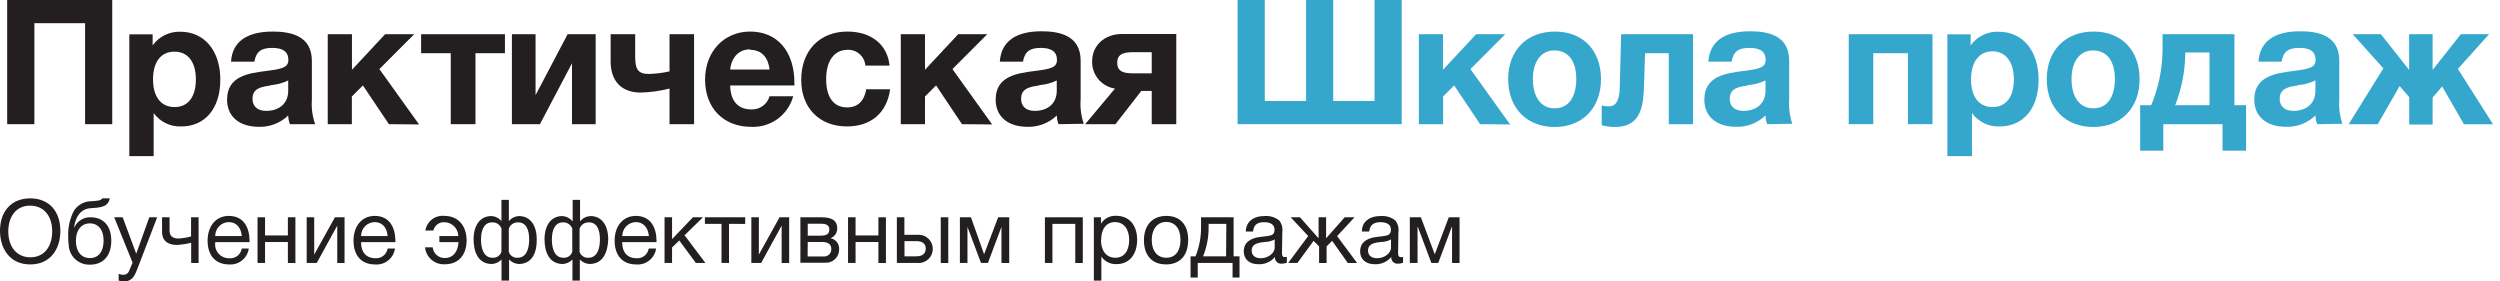 <svg width="231" height="26" viewBox="0 0 231 26" fill="none" xmlns="http://www.w3.org/2000/svg">
<path d="M10.37 11.474H7.862V2.143H3.177V11.474H0.664V0H10.37V11.474Z" fill="#231F20"/>
<path d="M14.104 4.19C14.395 3.786 14.78 3.461 15.225 3.241C15.67 3.022 16.163 2.915 16.659 2.931C18.891 2.931 20.357 4.691 20.357 7.366C20.357 10.041 18.927 11.684 16.751 11.684C16.256 11.704 15.764 11.602 15.318 11.386C14.872 11.17 14.487 10.847 14.197 10.446V14.425H11.949V3.172H14.104V4.19ZM14.14 7.336C14.14 8.947 14.881 9.893 16.133 9.893C17.384 9.893 18.099 8.942 18.099 7.336C18.099 5.729 17.369 4.773 16.117 4.773C14.866 4.773 14.14 5.724 14.14 7.336Z" fill="#231F20"/>
<path d="M26.789 11.473C26.691 11.217 26.637 10.945 26.631 10.67C26.273 11.013 25.852 11.283 25.391 11.463C24.93 11.643 24.438 11.73 23.944 11.719C22.105 11.719 20.981 10.768 20.981 9.202C20.981 7.028 22.958 6.767 24.602 6.558C26.084 6.368 26.646 6.235 26.646 5.535C26.646 4.778 26.135 4.425 25.149 4.425C24.163 4.425 23.668 4.747 23.504 5.698H21.348C21.456 3.867 22.799 2.916 25.195 2.916C26.871 2.916 28.817 3.304 28.817 5.627V9.207C28.762 9.975 28.864 10.747 29.118 11.473H26.789ZM25.006 7.893C24.214 8.021 23.331 8.118 23.331 9.131C23.331 9.826 23.795 10.246 24.587 10.246C25.777 10.246 26.631 9.581 26.631 8.389V7.432C26.129 7.676 25.587 7.823 25.032 7.867L25.006 7.893Z" fill="#231F20"/>
<path d="M35.933 11.473L33.532 7.893L32.511 8.916V11.473H30.283V3.161H32.521V6.445L35.586 3.161H38.273L35.054 6.384L38.722 11.499L35.933 11.473Z" fill="#231F20"/>
<path d="M43.933 4.916V11.473H41.65V4.916H38.911V3.161H46.656V4.916H43.933Z" fill="#231F20"/>
<path d="M52.852 11.473V5.847L49.89 11.473H47.3V3.161H49.486V8.788L52.449 3.161H55.039V11.473H52.852Z" fill="#231F20"/>
<path d="M61.864 3.161H64.132V11.473H61.864V8.184C60.995 8.405 60.104 8.529 59.207 8.553C57.373 8.553 56.423 7.443 56.423 5.668V3.161H58.691V5.207C58.691 6.414 58.952 6.834 59.964 6.834C60.603 6.814 61.239 6.734 61.864 6.594V3.161Z" fill="#231F20"/>
<path d="M69.399 11.719C66.845 11.719 65.149 9.975 65.149 7.366C65.149 4.757 66.901 2.916 69.317 2.916C71.831 2.916 73.404 4.752 73.404 7.673V7.898H67.468C67.499 9.33 68.188 10.108 69.414 10.108C69.792 10.128 70.165 10.019 70.472 9.798C70.779 9.578 71.002 9.26 71.105 8.895H73.292C73.062 9.74 72.55 10.481 71.842 10.995C71.134 11.508 70.272 11.764 69.399 11.719ZM69.317 4.558C68.296 4.558 67.596 5.263 67.468 6.425H71.105C71.008 5.432 70.462 4.604 69.317 4.604V4.558Z" fill="#231F20"/>
<path d="M78.267 11.683C75.713 11.683 74.032 9.975 74.032 7.381C74.032 4.691 75.723 2.916 78.298 2.916C80.52 2.916 82.001 4.128 82.196 6.061H79.958C79.927 5.652 79.737 5.271 79.43 4.999C79.124 4.727 78.723 4.585 78.313 4.604C77.077 4.604 76.336 5.627 76.336 7.315C76.336 9.003 77.041 9.924 78.267 9.924C79.248 9.924 79.861 9.345 80.04 8.246H82.247C81.956 10.43 80.474 11.683 78.267 11.683Z" fill="#231F20"/>
<path d="M88.888 11.473L86.492 7.893L85.47 8.916V11.473H83.233V3.161H85.47V6.445L88.535 3.161H91.222L88.004 6.384L91.672 11.499L88.888 11.473Z" fill="#231F20"/>
<path d="M97.807 11.474C97.709 11.217 97.656 10.945 97.649 10.671C97.291 11.014 96.869 11.283 96.407 11.463C95.945 11.643 95.452 11.73 94.957 11.719C93.123 11.719 91.999 10.768 91.999 9.202C91.999 7.028 93.976 6.768 95.621 6.558C97.102 6.369 97.664 6.236 97.664 5.535C97.664 4.778 97.153 4.425 96.167 4.425C95.181 4.425 94.686 4.747 94.522 5.698H92.382C92.51 3.842 93.833 2.89 96.229 2.89C97.904 2.89 99.851 3.279 99.851 5.601V9.182C99.793 9.946 99.892 10.714 100.142 11.438L97.807 11.474ZM96.019 7.893C95.233 8.021 94.349 8.118 94.349 9.131C94.349 9.827 94.814 10.246 95.6 10.246C96.796 10.246 97.644 9.581 97.644 8.389V7.433C97.141 7.678 96.597 7.826 96.04 7.867L96.019 7.893Z" fill="#231F20"/>
<path d="M106.42 11.473V8.404H105.455L103.069 11.473H100.27L103.023 8.184C102.425 8.095 101.881 7.789 101.492 7.326C101.104 6.862 100.898 6.273 100.913 5.668C100.913 4.199 102.058 3.141 103.667 3.141H108.688V11.473H106.42ZM106.42 4.824H104.602C103.58 4.824 103.232 5.161 103.232 5.79C103.232 6.42 103.539 6.773 104.602 6.773H106.42V4.824Z" fill="#231F20"/>
<path d="M114.354 0H116.867V9.33H120.683V0H123.191V9.33H127.007V0H129.516V11.474H114.354V0Z" fill="#35A7CD"/>
<path d="M136.76 11.473L134.364 7.893L133.342 8.916V11.473H131.104V3.161H133.332V6.445L136.397 3.161H139.084L135.866 6.384L139.533 11.499L136.76 11.473Z" fill="#35A7CD"/>
<path d="M143.651 11.734C141.061 11.734 139.355 9.975 139.355 7.315C139.355 4.655 141.076 2.916 143.682 2.916C146.287 2.916 147.932 4.675 147.932 7.315C147.932 9.954 146.241 11.734 143.651 11.734ZM143.62 4.66C142.394 4.66 141.638 5.683 141.638 7.315C141.638 8.947 142.379 10.011 143.651 10.011C144.923 10.011 145.648 8.987 145.648 7.299C145.648 5.611 144.892 4.66 143.62 4.66Z" fill="#35A7CD"/>
<path d="M154.195 11.473V4.916H152.003L151.911 7.847C151.845 9.576 151.748 11.734 149.234 11.734C148.817 11.733 148.402 11.678 147.998 11.571V9.75C148.209 9.8 148.425 9.827 148.642 9.832C149.301 9.832 149.638 9.32 149.664 8.108L149.791 3.161H156.432V11.473H154.195Z" fill="#35A7CD"/>
<path d="M163.288 11.474C163.19 11.217 163.136 10.945 163.13 10.671C162.772 11.014 162.35 11.283 161.888 11.463C161.426 11.643 160.933 11.73 160.437 11.719C158.603 11.719 157.48 10.768 157.48 9.202C157.48 7.028 159.457 6.768 161.101 6.558C162.583 6.369 163.145 6.236 163.145 5.535C163.145 4.778 162.66 4.425 161.648 4.425C160.637 4.425 160.167 4.747 160.003 5.698H157.852C157.98 3.842 159.303 2.89 161.699 2.89C163.375 2.89 165.321 3.279 165.321 5.601V9.182C165.264 9.946 165.363 10.714 165.612 11.438L163.288 11.474ZM161.5 7.893C160.713 8.021 159.829 8.118 159.829 9.131C159.829 9.827 160.294 10.246 161.086 10.246C162.276 10.246 163.13 9.581 163.13 8.389V7.433C162.619 7.68 162.066 7.827 161.5 7.867V7.893Z" fill="#35A7CD"/>
<path d="M176.294 11.473V4.916H173.091V11.473H170.823V3.161H178.562V11.473H176.294Z" fill="#35A7CD"/>
<path d="M182.087 4.19C182.38 3.783 182.769 3.455 183.219 3.235C183.669 3.015 184.167 2.911 184.667 2.931C186.904 2.931 188.366 4.691 188.366 7.366C188.366 10.041 186.935 11.684 184.764 11.684C184.269 11.705 183.777 11.604 183.331 11.387C182.885 11.171 182.5 10.848 182.21 10.446V14.425H179.937V3.172H182.092L182.087 4.19ZM182.123 7.335C182.123 8.947 182.864 9.893 184.115 9.893C185.367 9.893 186.082 8.942 186.082 7.335C186.082 5.729 185.326 4.742 184.1 4.742C182.874 4.742 182.123 5.724 182.123 7.335Z" fill="#35A7CD"/>
<path d="M193.423 11.734C190.828 11.734 189.122 9.975 189.122 7.315C189.122 4.655 190.848 2.916 193.454 2.916C196.059 2.916 197.699 4.675 197.699 7.315C197.699 9.954 196.013 11.734 193.423 11.734ZM193.387 4.66C192.166 4.66 191.41 5.683 191.41 7.315C191.41 8.947 192.151 10.011 193.423 10.011C194.695 10.011 195.415 8.987 195.415 7.299C195.415 5.611 194.659 4.66 193.387 4.66Z" fill="#35A7CD"/>
<path d="M205.361 13.924V11.473H199.89V13.924H197.75V9.719H198.772C199.45 8.098 199.806 6.361 199.819 4.604V3.161H206.46V9.719H207.538V13.924H205.361ZM204.156 4.849H201.918V5.059C201.885 6.655 201.57 8.233 200.989 9.719H204.156V4.849Z" fill="#35A7CD"/>
<path d="M214.107 11.474C214.01 11.216 213.955 10.945 213.944 10.671C213.587 11.014 213.166 11.284 212.705 11.463C212.244 11.643 211.751 11.73 211.257 11.719C209.423 11.719 208.294 10.768 208.294 9.202C208.294 7.028 210.276 6.768 211.916 6.558C213.397 6.369 213.959 6.236 213.959 5.535C213.959 4.778 213.479 4.425 212.462 4.425C211.446 4.425 210.981 4.747 210.822 5.698H208.682C208.81 3.842 210.128 2.89 212.529 2.89C214.199 2.89 216.151 3.279 216.151 5.601V9.182C216.093 9.946 216.191 10.713 216.437 11.438L214.107 11.474ZM212.319 7.893C211.533 8.021 210.644 8.118 210.644 9.131C210.644 9.827 211.114 10.246 211.9 10.246C213.091 10.246 213.944 9.581 213.944 8.389V7.433C213.435 7.679 212.883 7.827 212.319 7.867V7.893Z" fill="#35A7CD"/>
<path d="M219.706 11.473H217.019L220.222 6.317L217.392 3.161H219.997L222.603 6.461V3.161H224.774V6.461L227.379 3.161H229.99L227.108 6.368L230.357 11.484H227.67L225.658 7.99L224.774 9.013V11.509H222.613V8.977L221.729 7.954L219.706 11.473Z" fill="#35A7CD"/>
<path d="M5.578 21.334C5.578 23.043 4.639 24.434 2.789 24.434C0.94 24.434 0 23.012 0 21.319C0 19.498 1.088 18.327 2.779 18.327C4.598 18.327 5.578 19.595 5.578 21.334ZM0.766 21.375C0.766 22.833 1.563 23.774 2.81 23.774C4.056 23.774 4.822 22.823 4.822 21.375C4.822 19.928 4.031 19.002 2.779 19.002C1.405 19.002 0.766 20.127 0.766 21.375Z" fill="#231F20"/>
<path d="M8.475 18.593C8.986 18.552 9.333 18.541 9.451 18.327H10.146C9.987 19.196 9.124 19.181 8.378 19.237C7.453 19.304 6.978 20.015 6.845 21.012H6.871C6.999 20.726 7.209 20.483 7.474 20.317C7.74 20.15 8.049 20.066 8.363 20.076C9.548 20.076 10.283 20.864 10.283 22.24C10.283 23.616 9.558 24.455 8.306 24.455C7.816 24.472 7.339 24.298 6.974 23.97C6.609 23.642 6.385 23.185 6.35 22.695C6.318 22.441 6.303 22.184 6.304 21.928C6.257 21.089 6.433 20.252 6.815 19.503C6.988 19.22 7.233 18.987 7.524 18.827C7.815 18.667 8.143 18.586 8.475 18.593ZM8.312 23.846C9.088 23.846 9.573 23.258 9.573 22.235C9.573 21.212 9.062 20.639 8.296 20.639C7.53 20.639 7.014 21.253 7.014 22.24C7.014 23.227 7.494 23.846 8.312 23.846Z" fill="#231F20"/>
<path d="M12.695 24.839C12.465 25.438 12.23 26 11.474 26C11.301 25.997 11.13 25.973 10.963 25.929V25.305C11.107 25.358 11.259 25.389 11.412 25.397C11.523 25.396 11.631 25.362 11.722 25.299C11.813 25.236 11.883 25.147 11.923 25.044L12.25 24.271L10.554 20.077H11.336L12.587 23.443L13.793 20.077H14.523L12.695 24.839Z" fill="#231F20"/>
<path d="M17.665 24.297V22.43C17.233 22.539 16.792 22.607 16.347 22.634C15.504 22.634 14.973 22.24 14.973 21.422V20.077H15.668V21.299C15.668 21.811 15.964 22.036 16.475 22.036C16.874 22.018 17.27 21.955 17.655 21.847V20.077H18.35V24.302L17.665 24.297Z" fill="#231F20"/>
<path d="M21.17 24.435C19.928 24.435 19.182 23.616 19.182 22.24C19.182 20.864 19.974 19.949 21.144 19.949C22.534 19.949 23.06 21.054 23.06 22.276V22.373H19.887V22.425C19.863 22.609 19.88 22.796 19.936 22.974C19.992 23.151 20.086 23.314 20.212 23.451C20.337 23.588 20.491 23.696 20.663 23.767C20.835 23.838 21.02 23.87 21.205 23.862C21.473 23.882 21.738 23.8 21.948 23.634C22.158 23.467 22.298 23.227 22.34 22.962H22.988C22.928 23.392 22.707 23.784 22.369 24.058C22.032 24.332 21.603 24.466 21.17 24.435ZM21.129 20.522C20.794 20.528 20.475 20.668 20.242 20.909C20.009 21.151 19.882 21.475 19.887 21.811H22.34C22.273 21.008 21.823 20.522 21.129 20.522Z" fill="#231F20"/>
<path d="M23.795 24.297V20.077H24.49V21.755H26.6V20.077H27.295V24.302H26.6V22.363H24.49V24.297H23.795Z" fill="#231F20"/>
<path d="M28.337 24.297V20.077H29.032V23.524L30.947 20.077H31.836V24.302H31.162V20.849L29.267 24.297H28.337Z" fill="#231F20"/>
<path d="M34.651 24.435C33.404 24.435 32.664 23.616 32.664 22.24C32.664 20.864 33.456 19.949 34.625 19.949C36.015 19.949 36.536 21.054 36.536 22.276V22.373H33.364V22.425C33.364 23.325 33.874 23.862 34.676 23.862C34.944 23.882 35.21 23.801 35.421 23.634C35.632 23.467 35.773 23.227 35.816 22.962H36.495C36.435 23.397 36.21 23.793 35.867 24.067C35.524 24.341 35.088 24.473 34.651 24.435ZM34.61 20.522C34.275 20.53 33.956 20.669 33.723 20.91C33.49 21.152 33.361 21.475 33.364 21.811H35.816C35.76 21.008 35.305 20.522 34.61 20.522Z" fill="#231F20"/>
<path d="M41.098 24.419C40.651 24.444 40.212 24.295 39.872 24.003C39.532 23.712 39.318 23.3 39.274 22.854H39.979C40.009 23.131 40.142 23.387 40.352 23.571C40.563 23.754 40.834 23.85 41.113 23.841C41.849 23.841 42.314 23.289 42.365 22.373H40.597V21.81H42.349C42.343 21.471 42.205 21.148 41.964 20.91C41.724 20.671 41.401 20.535 41.062 20.532C40.829 20.518 40.598 20.588 40.411 20.728C40.224 20.869 40.093 21.071 40.04 21.299H39.305C39.37 20.89 39.59 20.522 39.919 20.27C40.248 20.019 40.661 19.904 41.072 19.948C42.314 19.948 43.116 20.833 43.116 22.24C43.1 23.529 42.401 24.419 41.098 24.419Z" fill="#231F20"/>
<path d="M47.923 24.394C47.586 24.373 47.27 24.225 47.039 23.979V25.928H46.339V23.979C46.108 24.225 45.792 24.373 45.455 24.394C44.199 24.394 43.759 23.299 43.759 22.117C43.759 20.782 44.393 19.964 45.399 19.964C45.578 19.972 45.754 20.018 45.914 20.097C46.075 20.176 46.218 20.288 46.334 20.424V18.47H47.019V20.424C47.134 20.288 47.276 20.176 47.435 20.097C47.596 20.018 47.77 19.973 47.948 19.964C48.97 19.964 49.593 20.782 49.593 22.117C49.624 23.299 49.185 24.394 47.923 24.394ZM46.339 21.135C46.279 20.954 46.161 20.798 46.003 20.691C45.845 20.585 45.656 20.534 45.466 20.547C44.75 20.547 44.444 21.212 44.444 22.138C44.444 22.915 44.669 23.816 45.507 23.816C45.685 23.831 45.864 23.786 46.013 23.686C46.163 23.587 46.274 23.439 46.329 23.268L46.339 21.135ZM47.872 20.547C47.684 20.538 47.498 20.59 47.343 20.696C47.188 20.802 47.072 20.957 47.014 21.135V23.268C47.067 23.439 47.178 23.586 47.326 23.686C47.475 23.785 47.653 23.831 47.831 23.816C48.674 23.816 48.893 22.915 48.893 22.138C48.904 21.212 48.602 20.547 47.882 20.547H47.872Z" fill="#231F20"/>
<path d="M54.462 24.394C54.125 24.373 53.809 24.225 53.578 23.979V25.928H52.893V23.979C52.662 24.225 52.346 24.373 52.01 24.394C50.753 24.394 50.314 23.299 50.314 22.117C50.314 20.782 50.947 19.964 51.953 19.964C52.132 19.972 52.308 20.018 52.469 20.097C52.629 20.176 52.772 20.288 52.888 20.424H52.914V18.47H53.598V20.424H53.624C53.739 20.288 53.881 20.176 54.041 20.097C54.201 20.018 54.375 19.973 54.554 19.964C55.575 19.964 56.199 20.782 56.199 22.117C56.163 23.299 55.724 24.394 54.462 24.394ZM52.878 21.135C52.819 20.956 52.702 20.801 52.546 20.695C52.39 20.588 52.203 20.536 52.015 20.547C51.3 20.547 50.993 21.212 50.993 22.138C50.993 22.915 51.218 23.816 52.056 23.816C52.234 23.831 52.413 23.786 52.562 23.686C52.712 23.587 52.823 23.439 52.878 23.268V21.135ZM54.411 20.547C54.223 20.538 54.037 20.59 53.882 20.696C53.727 20.802 53.611 20.957 53.552 21.135V23.268C53.606 23.439 53.717 23.586 53.865 23.686C54.014 23.785 54.192 23.831 54.37 23.816C55.213 23.816 55.432 22.915 55.432 22.138C55.443 21.212 55.141 20.547 54.421 20.547H54.411Z" fill="#231F20"/>
<path d="M58.778 24.435C57.532 24.435 56.791 23.616 56.791 22.24C56.791 20.864 57.583 19.949 58.753 19.949C60.142 19.949 60.663 21.054 60.663 22.276V22.373H57.491V22.425C57.491 23.325 58.002 23.862 58.804 23.862C59.072 23.883 59.339 23.802 59.55 23.635C59.761 23.468 59.901 23.228 59.943 22.962H60.623C60.563 23.397 60.338 23.793 59.994 24.067C59.651 24.341 59.216 24.473 58.778 24.435ZM58.748 20.522C58.413 20.53 58.094 20.669 57.861 20.91C57.628 21.152 57.498 21.475 57.501 21.811H59.958C59.882 21.008 59.432 20.522 58.748 20.522Z" fill="#231F20"/>
<path d="M64.296 24.297L62.763 22.22L62.099 22.864V24.297H61.404V20.077H62.099V22.092L64.025 20.077H64.954L63.253 21.739L65.179 24.297H64.296Z" fill="#231F20"/>
<path d="M67.361 20.685V24.297H66.666V20.685H65.133V20.077H68.857V20.691L67.361 20.685Z" fill="#231F20"/>
<path d="M69.424 24.297V20.077H70.119V23.524L72.03 20.077H72.919V24.302H72.224V20.849L70.329 24.297H69.424Z" fill="#231F20"/>
<path d="M73.956 20.077H75.907C76.643 20.077 77.358 20.24 77.358 21.1C77.363 21.298 77.305 21.493 77.194 21.656C77.082 21.82 76.921 21.944 76.735 22.01C76.971 22.052 77.183 22.18 77.33 22.369C77.478 22.557 77.552 22.794 77.537 23.033C77.541 23.201 77.51 23.369 77.446 23.524C77.382 23.68 77.286 23.821 77.165 23.937C77.044 24.054 76.9 24.145 76.743 24.203C76.585 24.261 76.417 24.286 76.249 24.276H73.956V20.077ZM76.627 21.212C76.627 20.859 76.438 20.67 75.825 20.67H74.635V21.775H75.836C76.433 21.775 76.627 21.57 76.627 21.212ZM74.625 23.698H76.117C76.21 23.704 76.303 23.689 76.39 23.656C76.477 23.622 76.556 23.571 76.621 23.504C76.687 23.438 76.738 23.359 76.771 23.271C76.803 23.184 76.817 23.091 76.811 22.997C76.811 22.614 76.566 22.363 75.994 22.363H74.635L74.625 23.698Z" fill="#231F20"/>
<path d="M78.359 24.297V20.077H79.054V21.755H81.164V20.077H81.859V24.302H81.164V22.363H79.054V24.297H78.359Z" fill="#231F20"/>
<path d="M84.913 24.297H82.87V20.077H83.565V21.693H84.873C85.218 21.689 85.551 21.823 85.798 22.064C86.045 22.306 86.186 22.636 86.191 22.982C86.195 23.328 86.061 23.662 85.82 23.909C85.578 24.157 85.249 24.298 84.903 24.302L84.913 24.297ZM83.575 22.281V23.683H84.663C85.235 23.683 85.537 23.432 85.537 22.977C85.537 22.522 85.24 22.281 84.663 22.281H83.575ZM87.621 20.077V24.302H86.926V20.077H87.621Z" fill="#231F20"/>
<path d="M92.535 24.297V20.967L91.284 24.297H90.645L89.394 20.967V24.297H88.694V20.077H89.715L90.931 23.494L92.229 20.077H93.251V24.302L92.535 24.297Z" fill="#231F20"/>
<path d="M96.55 24.297V20.077H100.05V24.302H99.355V20.685H97.245V24.297H96.55Z" fill="#231F20"/>
<path d="M101.731 20.67C101.878 20.43 102.088 20.235 102.339 20.107C102.589 19.979 102.87 19.922 103.151 19.943C104.331 19.943 105.072 20.792 105.072 22.158C105.072 23.524 104.336 24.404 103.181 24.404C102.906 24.42 102.631 24.364 102.383 24.242C102.135 24.12 101.922 23.936 101.766 23.708V25.928H101.072V20.076H101.731V20.67ZM101.731 22.168C101.731 23.192 102.241 23.816 103.054 23.816C103.866 23.816 104.336 23.186 104.336 22.168C104.336 21.151 103.825 20.521 103.028 20.521C102.231 20.521 101.746 21.145 101.746 22.168H101.731Z" fill="#231F20"/>
<path d="M109.787 22.159C109.787 23.596 109.046 24.43 107.743 24.43C106.441 24.43 105.7 23.596 105.7 22.2C105.7 20.803 106.492 19.949 107.769 19.949C109.046 19.949 109.787 20.762 109.787 22.159ZM106.42 22.159C106.42 23.182 106.931 23.816 107.769 23.816C108.607 23.816 109.077 23.192 109.077 22.153C109.077 21.115 108.566 20.506 107.753 20.506C106.941 20.506 106.42 21.176 106.42 22.184V22.159Z" fill="#231F20"/>
<path d="M113.889 25.642V24.297H110.67V25.642H110.006V23.683H110.466C110.813 22.822 110.986 21.9 110.977 20.972V20.077H113.986V23.688H114.532V25.647L113.889 25.642ZM113.312 20.685H111.677V21.038C111.678 21.945 111.505 22.843 111.166 23.683H113.291L113.312 20.685Z" fill="#231F20"/>
<path d="M118.895 24.281C118.743 24.336 118.582 24.363 118.42 24.363C118.337 24.371 118.252 24.36 118.174 24.332C118.095 24.303 118.023 24.257 117.965 24.197C117.906 24.137 117.861 24.065 117.834 23.986C117.807 23.907 117.797 23.822 117.807 23.739C117.622 23.963 117.386 24.14 117.12 24.258C116.854 24.375 116.565 24.428 116.274 24.414C115.437 24.414 114.921 23.954 114.921 23.217C114.921 22.48 115.432 22.02 116.417 21.897C117.403 21.774 117.766 21.8 117.766 21.227C117.766 20.777 117.434 20.531 116.811 20.531C116.188 20.531 115.83 20.767 115.789 21.391H115.11C115.135 20.491 115.789 19.959 116.877 19.959C117.353 19.928 117.824 20.074 118.2 20.368C118.32 20.521 118.406 20.698 118.455 20.886C118.505 21.074 118.515 21.27 118.486 21.462C118.486 22.097 118.456 22.716 118.456 23.35C118.456 23.657 118.527 23.764 118.742 23.764C118.801 23.765 118.859 23.756 118.916 23.739L118.895 24.281ZM116.852 22.358C116.341 22.424 115.656 22.48 115.656 23.161C115.656 23.596 115.978 23.861 116.499 23.861C117.153 23.861 117.781 23.411 117.781 22.874V22.122C117.494 22.281 117.17 22.362 116.841 22.358H116.852Z" fill="#231F20"/>
<path d="M119.881 24.297H119.028L120.877 21.811L119.258 20.077H120.116L121.838 22.02V20.077H122.532V22.02L124.249 20.077H125.158L123.549 21.816L125.398 24.302H124.54L123.089 22.256L122.578 22.767V24.302H121.884V22.767L121.373 22.256L119.881 24.297Z" fill="#231F20"/>
<path d="M129.643 24.281C129.491 24.336 129.33 24.363 129.168 24.363C129.085 24.371 129.001 24.36 128.922 24.332C128.843 24.303 128.772 24.257 128.713 24.197C128.654 24.137 128.609 24.065 128.582 23.986C128.555 23.907 128.546 23.822 128.555 23.739C128.37 23.963 128.135 24.14 127.869 24.258C127.603 24.375 127.313 24.428 127.023 24.414C126.19 24.414 125.674 23.954 125.674 23.217C125.674 22.48 126.185 22.02 127.171 21.897C128.157 21.774 128.52 21.8 128.52 21.227C128.52 20.777 128.187 20.531 127.564 20.531C126.941 20.531 126.583 20.767 126.517 21.391H125.838C125.838 20.491 126.517 19.959 127.605 19.959C128.081 19.928 128.552 20.074 128.928 20.368C129.047 20.521 129.134 20.698 129.183 20.886C129.232 21.074 129.243 21.27 129.214 21.462C129.214 22.097 129.184 22.716 129.184 23.35C129.184 23.657 129.255 23.764 129.47 23.764C129.529 23.765 129.587 23.756 129.643 23.739V24.281ZM127.6 22.358C127.089 22.424 126.405 22.48 126.405 23.161C126.405 23.596 126.726 23.861 127.247 23.861C127.901 23.861 128.53 23.411 128.53 22.874V22.122C128.242 22.281 127.918 22.362 127.59 22.358H127.6Z" fill="#231F20"/>
<path d="M134.169 24.297V20.967H134.144L132.892 24.297H132.259L131.007 20.967H130.982V24.297H130.267V20.077H131.288L132.571 23.499L133.868 20.077H134.864V24.302L134.169 24.297Z" fill="#231F20"/>
</svg>
